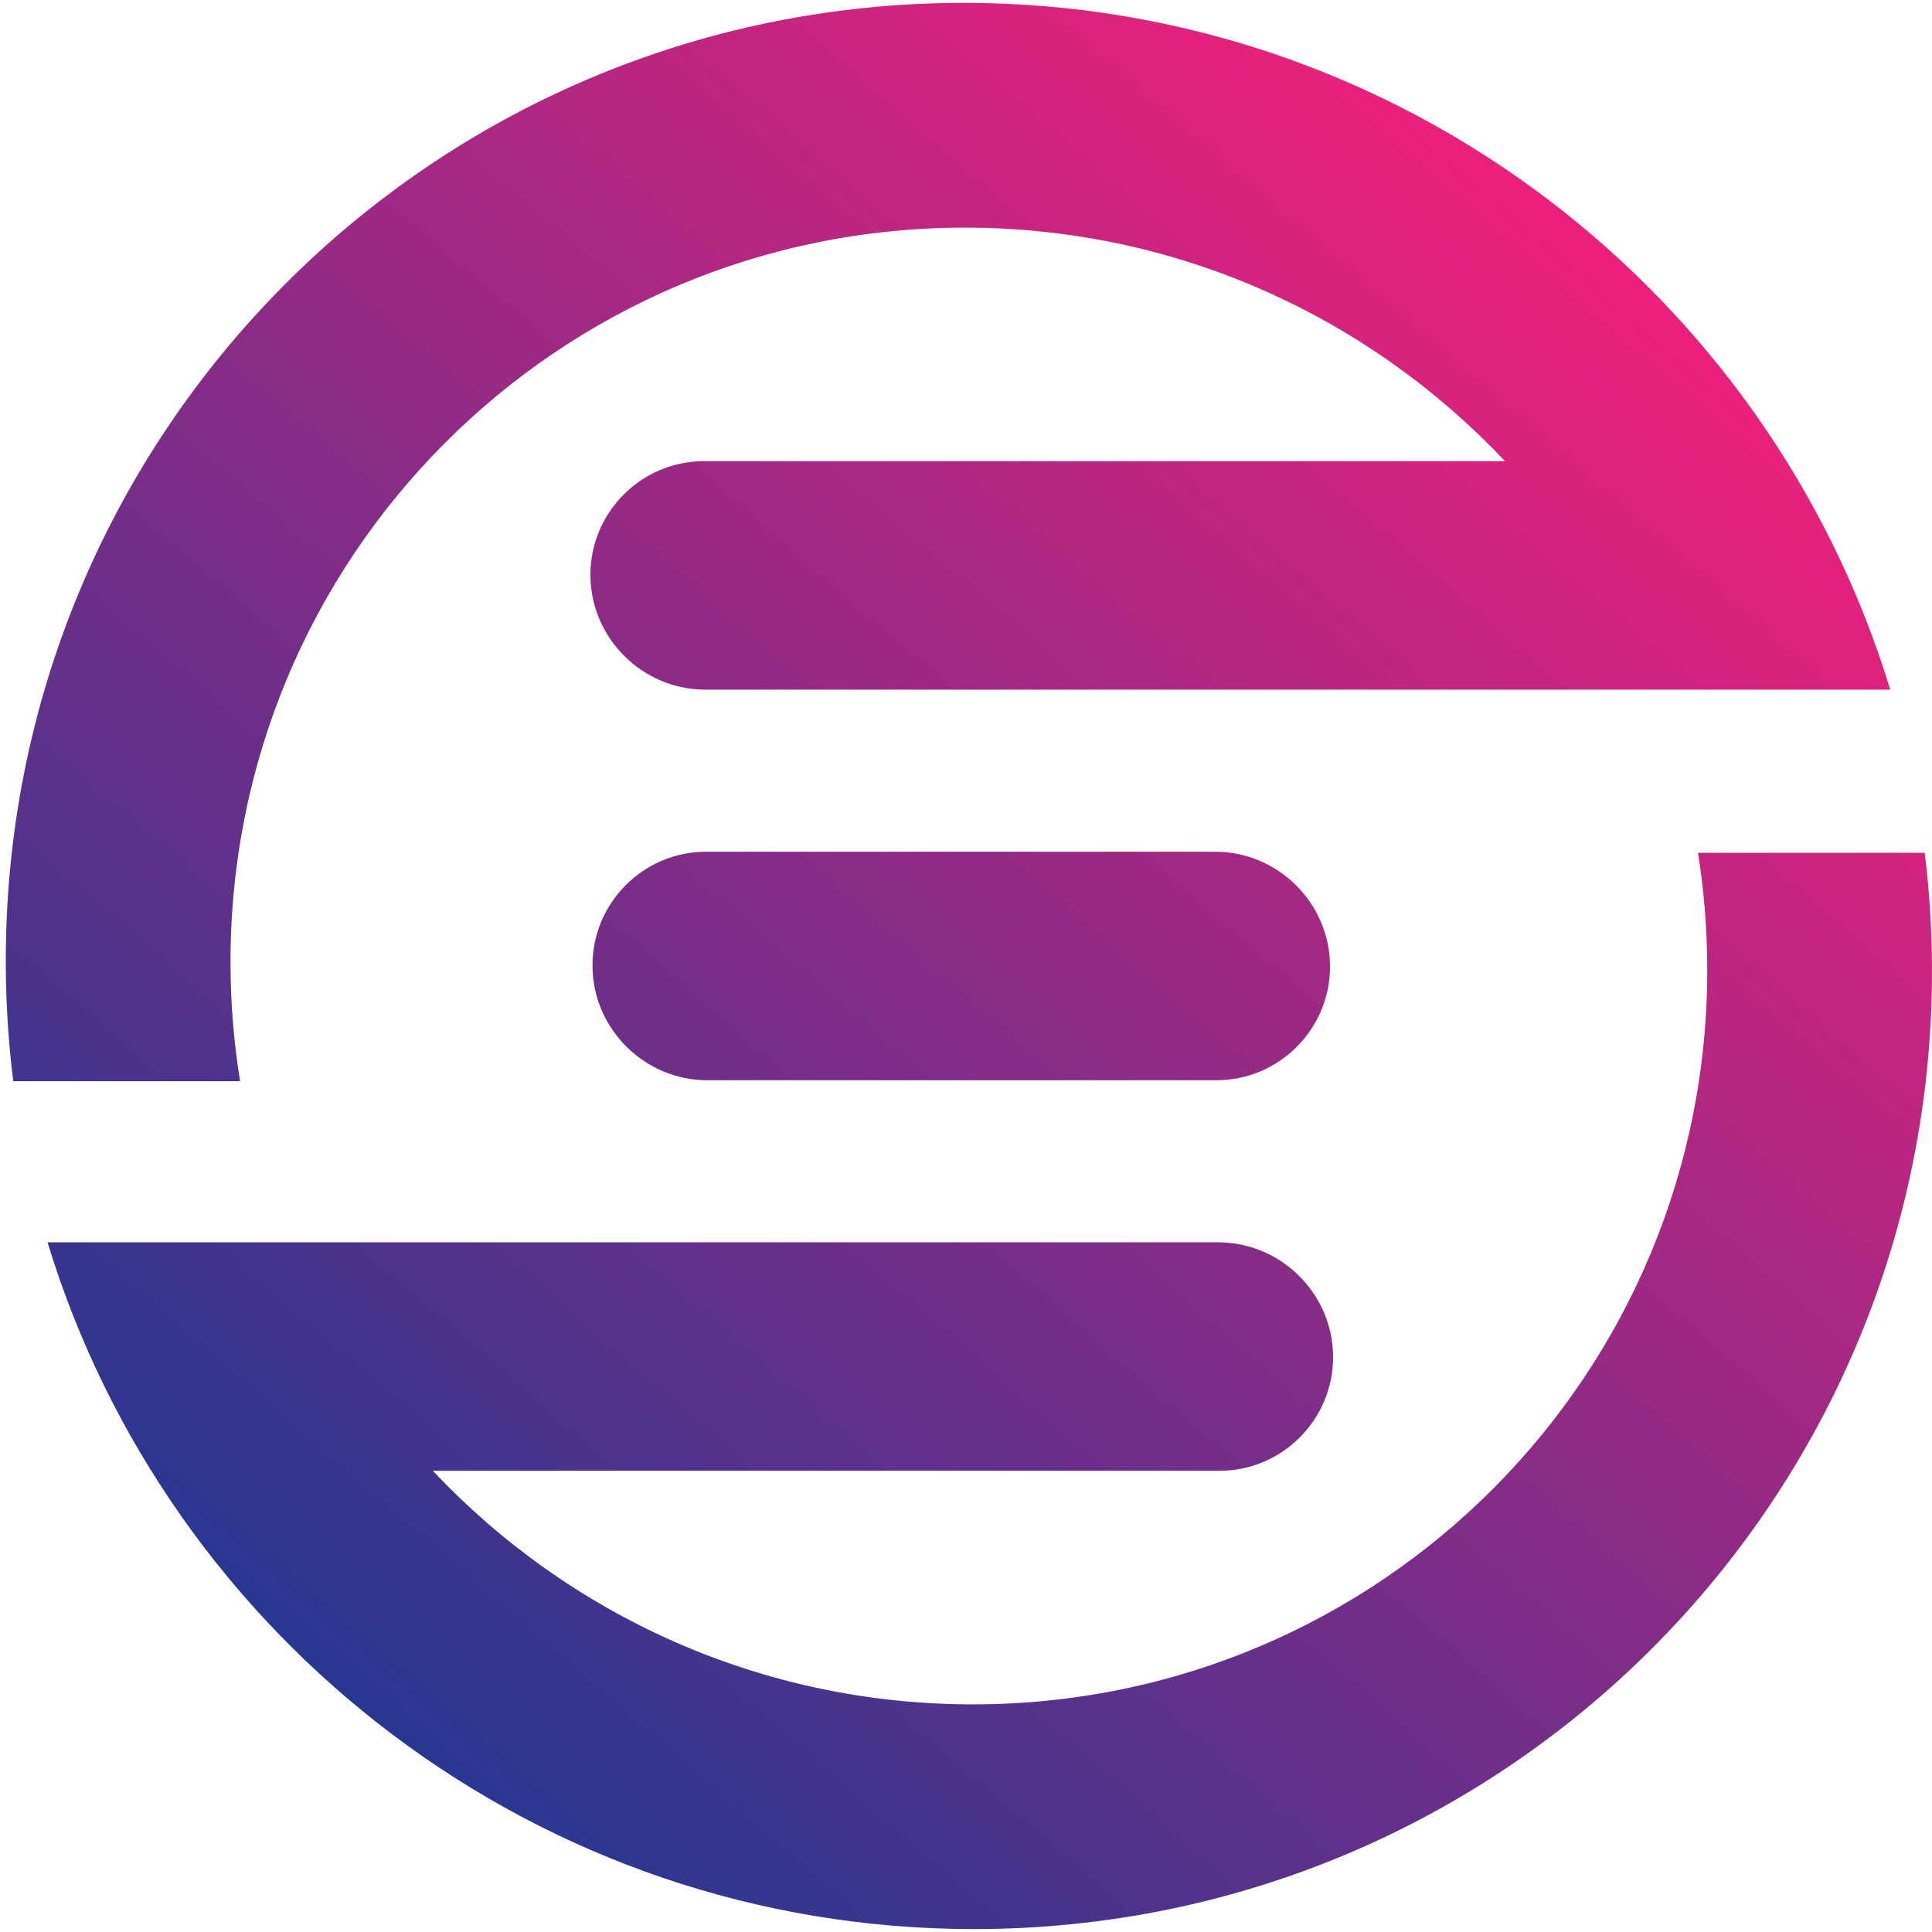 <svg width="45" height="45" viewBox="0 0 45 45" fill="none" xmlns="http://www.w3.org/2000/svg">
<path d="M16.447 19.838H28.304C29.767 19.838 30.971 21.036 30.979 22.5C30.987 23.963 29.796 25.161 28.332 25.161H16.475C15.011 25.161 13.807 23.963 13.8 22.5C13.792 21.036 14.983 19.838 16.447 19.838Z" fill="url(#paint0_linear_1866_10)"/>
<path d="M6.649 28.936H28.374C29.838 28.936 31.042 30.133 31.05 31.597C31.058 33.061 29.866 34.258 28.403 34.258H10.081C13.236 37.606 17.708 39.698 22.658 39.698C32.156 39.698 39.815 31.998 39.765 22.5C39.76 21.604 39.687 20.723 39.55 19.864H44.83C44.937 20.729 44.995 21.608 44.999 22.5C45.065 34.889 35.074 44.932 22.685 44.932C12.533 44.932 3.923 38.188 1.107 28.936H6.533H6.649Z" fill="url(#paint1_linear_1866_10)"/>
<path d="M22.449 0.067C32.601 0.067 41.211 6.811 44.027 16.063H38.903H38.485H16.427C14.964 16.063 13.76 14.866 13.752 13.402C13.744 11.938 14.935 10.741 16.399 10.741H35.054C31.898 7.393 27.426 5.302 22.477 5.302C12.978 5.302 5.319 13.001 5.369 22.5C5.374 23.413 5.45 24.309 5.592 25.183H0.309C0.199 24.303 0.139 23.408 0.135 22.5C0.069 10.111 10.06 0.067 22.449 0.067Z" fill="url(#paint2_linear_1866_10)"/>
<defs>
<linearGradient id="paint0_linear_1866_10" x1="6.716" y1="38.288" x2="35.872" y2="4.508" gradientUnits="userSpaceOnUse">
<stop stop-color="#283790"/>
<stop offset="1" stop-color="#EC207C"/>
</linearGradient>
<linearGradient id="paint1_linear_1866_10" x1="6.716" y1="38.288" x2="35.872" y2="4.508" gradientUnits="userSpaceOnUse">
<stop stop-color="#283790"/>
<stop offset="1" stop-color="#EC207C"/>
</linearGradient>
<linearGradient id="paint2_linear_1866_10" x1="6.716" y1="38.288" x2="35.872" y2="4.508" gradientUnits="userSpaceOnUse">
<stop stop-color="#283790"/>
<stop offset="1" stop-color="#EC207C"/>
</linearGradient>
</defs>
</svg>
